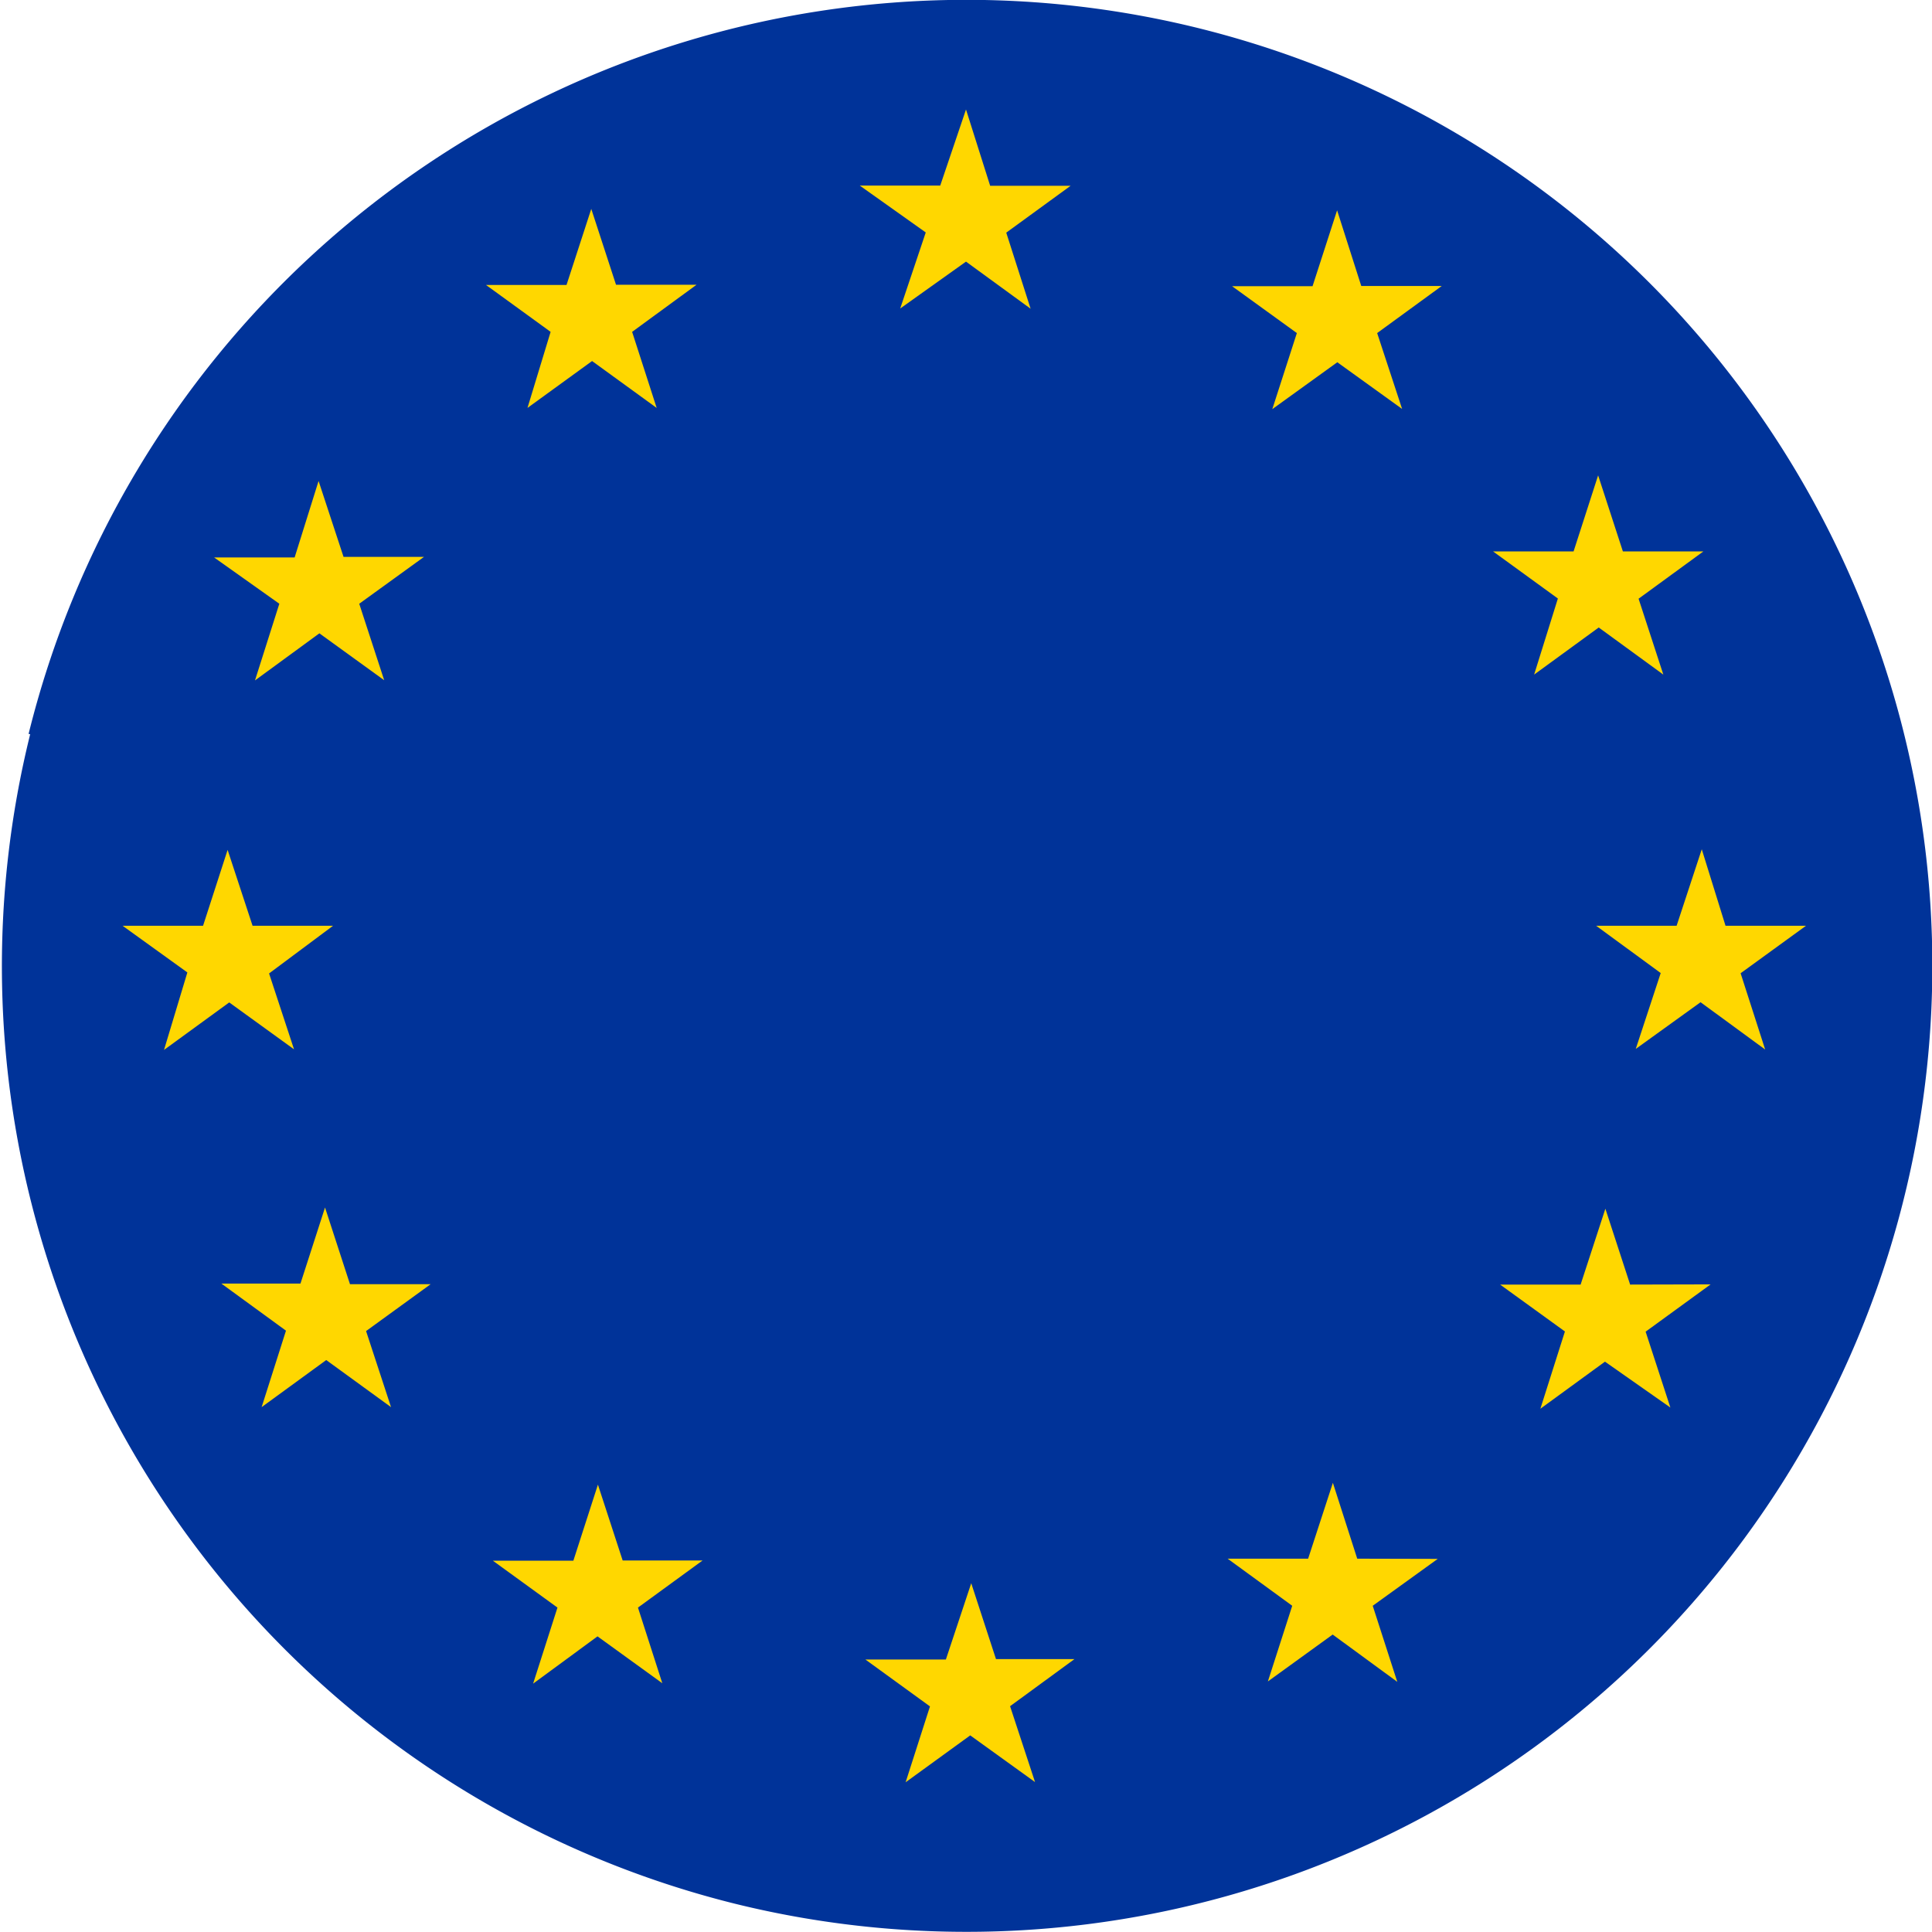 <svg xmlns="http://www.w3.org/2000/svg" width="96" height="96" viewBox="0 0 96 96"><defs><style>.a{fill:#039;}.b{fill:gold;}</style></defs><title>アートボード 1</title><path class="a" d="M1.42,36.47A48,48,0,1,1,36.5,94.59h0a48,48,0,0,1-35-58.11"/><path class="b" d="M17.39,63.81,16.15,60l-1.22,3.78H11l3.21,2.34L13,69.92l3.21-2.34,3.22,2.34-1.24-3.78,3.21-2.33Zm-6-14,3.22,2.33-1.24-3.77L16.55,46h-4l-1.24-3.77L10.09,46h-4l3.22,2.32L8.15,52.17ZM67.44,77.45l-1.21-3.77L65,77.45H61l3.21,2.34L63,83.55l3.22-2.33,3.21,2.35-1.22-3.78,3.23-2.33Zm-36.5.09-1.23-3.77-1.22,3.78h-4l3.21,2.33-1.21,3.78,3.2-2.35,3.22,2.33L31.7,79.88l3.21-2.34Zm18.55,4.9-1.23-3.77L47,82.46H43l3.21,2.33L45,88.56l3.21-2.33,3.22,2.32-1.24-3.77,3.2-2.34ZM81,63.83l-1.23-3.77-1.23,3.77h-4l3.22,2.33L76.54,70l3.21-2.34L83,69.94l-1.23-3.77L85,63.82ZM89.74,46h-4l-1.18-3.8L83.31,46h-4l3.21,2.35-1.24,3.77L84.5,49.8l3.21,2.35-1.22-3.79ZM76.23,33.52l3.21-2.34,3.21,2.34-1.23-3.77,3.22-2.35h-4l-1.23-3.78L78.19,27.4h-4l3.22,2.34ZM66.44,10.45l-1.22,3.77h-4l3.22,2.33-1.22,3.78L66.45,18l3.22,2.32-1.24-3.77,3.21-2.34h-4ZM12.67,33.81l3.2-2.34,3.22,2.33L17.85,30l3.22-2.33h-4L15.83,23.9l-1.19,3.8h-4L13.88,30ZM26.21,20.27l3.21-2.33,3.21,2.33-1.22-3.78,3.2-2.34h-4l-1.23-3.77-1.23,3.78h-4l3.21,2.33Zm18.52-4.94L48,13l3.21,2.34L50,11.56l3.2-2.33h-4L48,5.44,46.72,9.22h-4L46,11.55Z"/></svg>